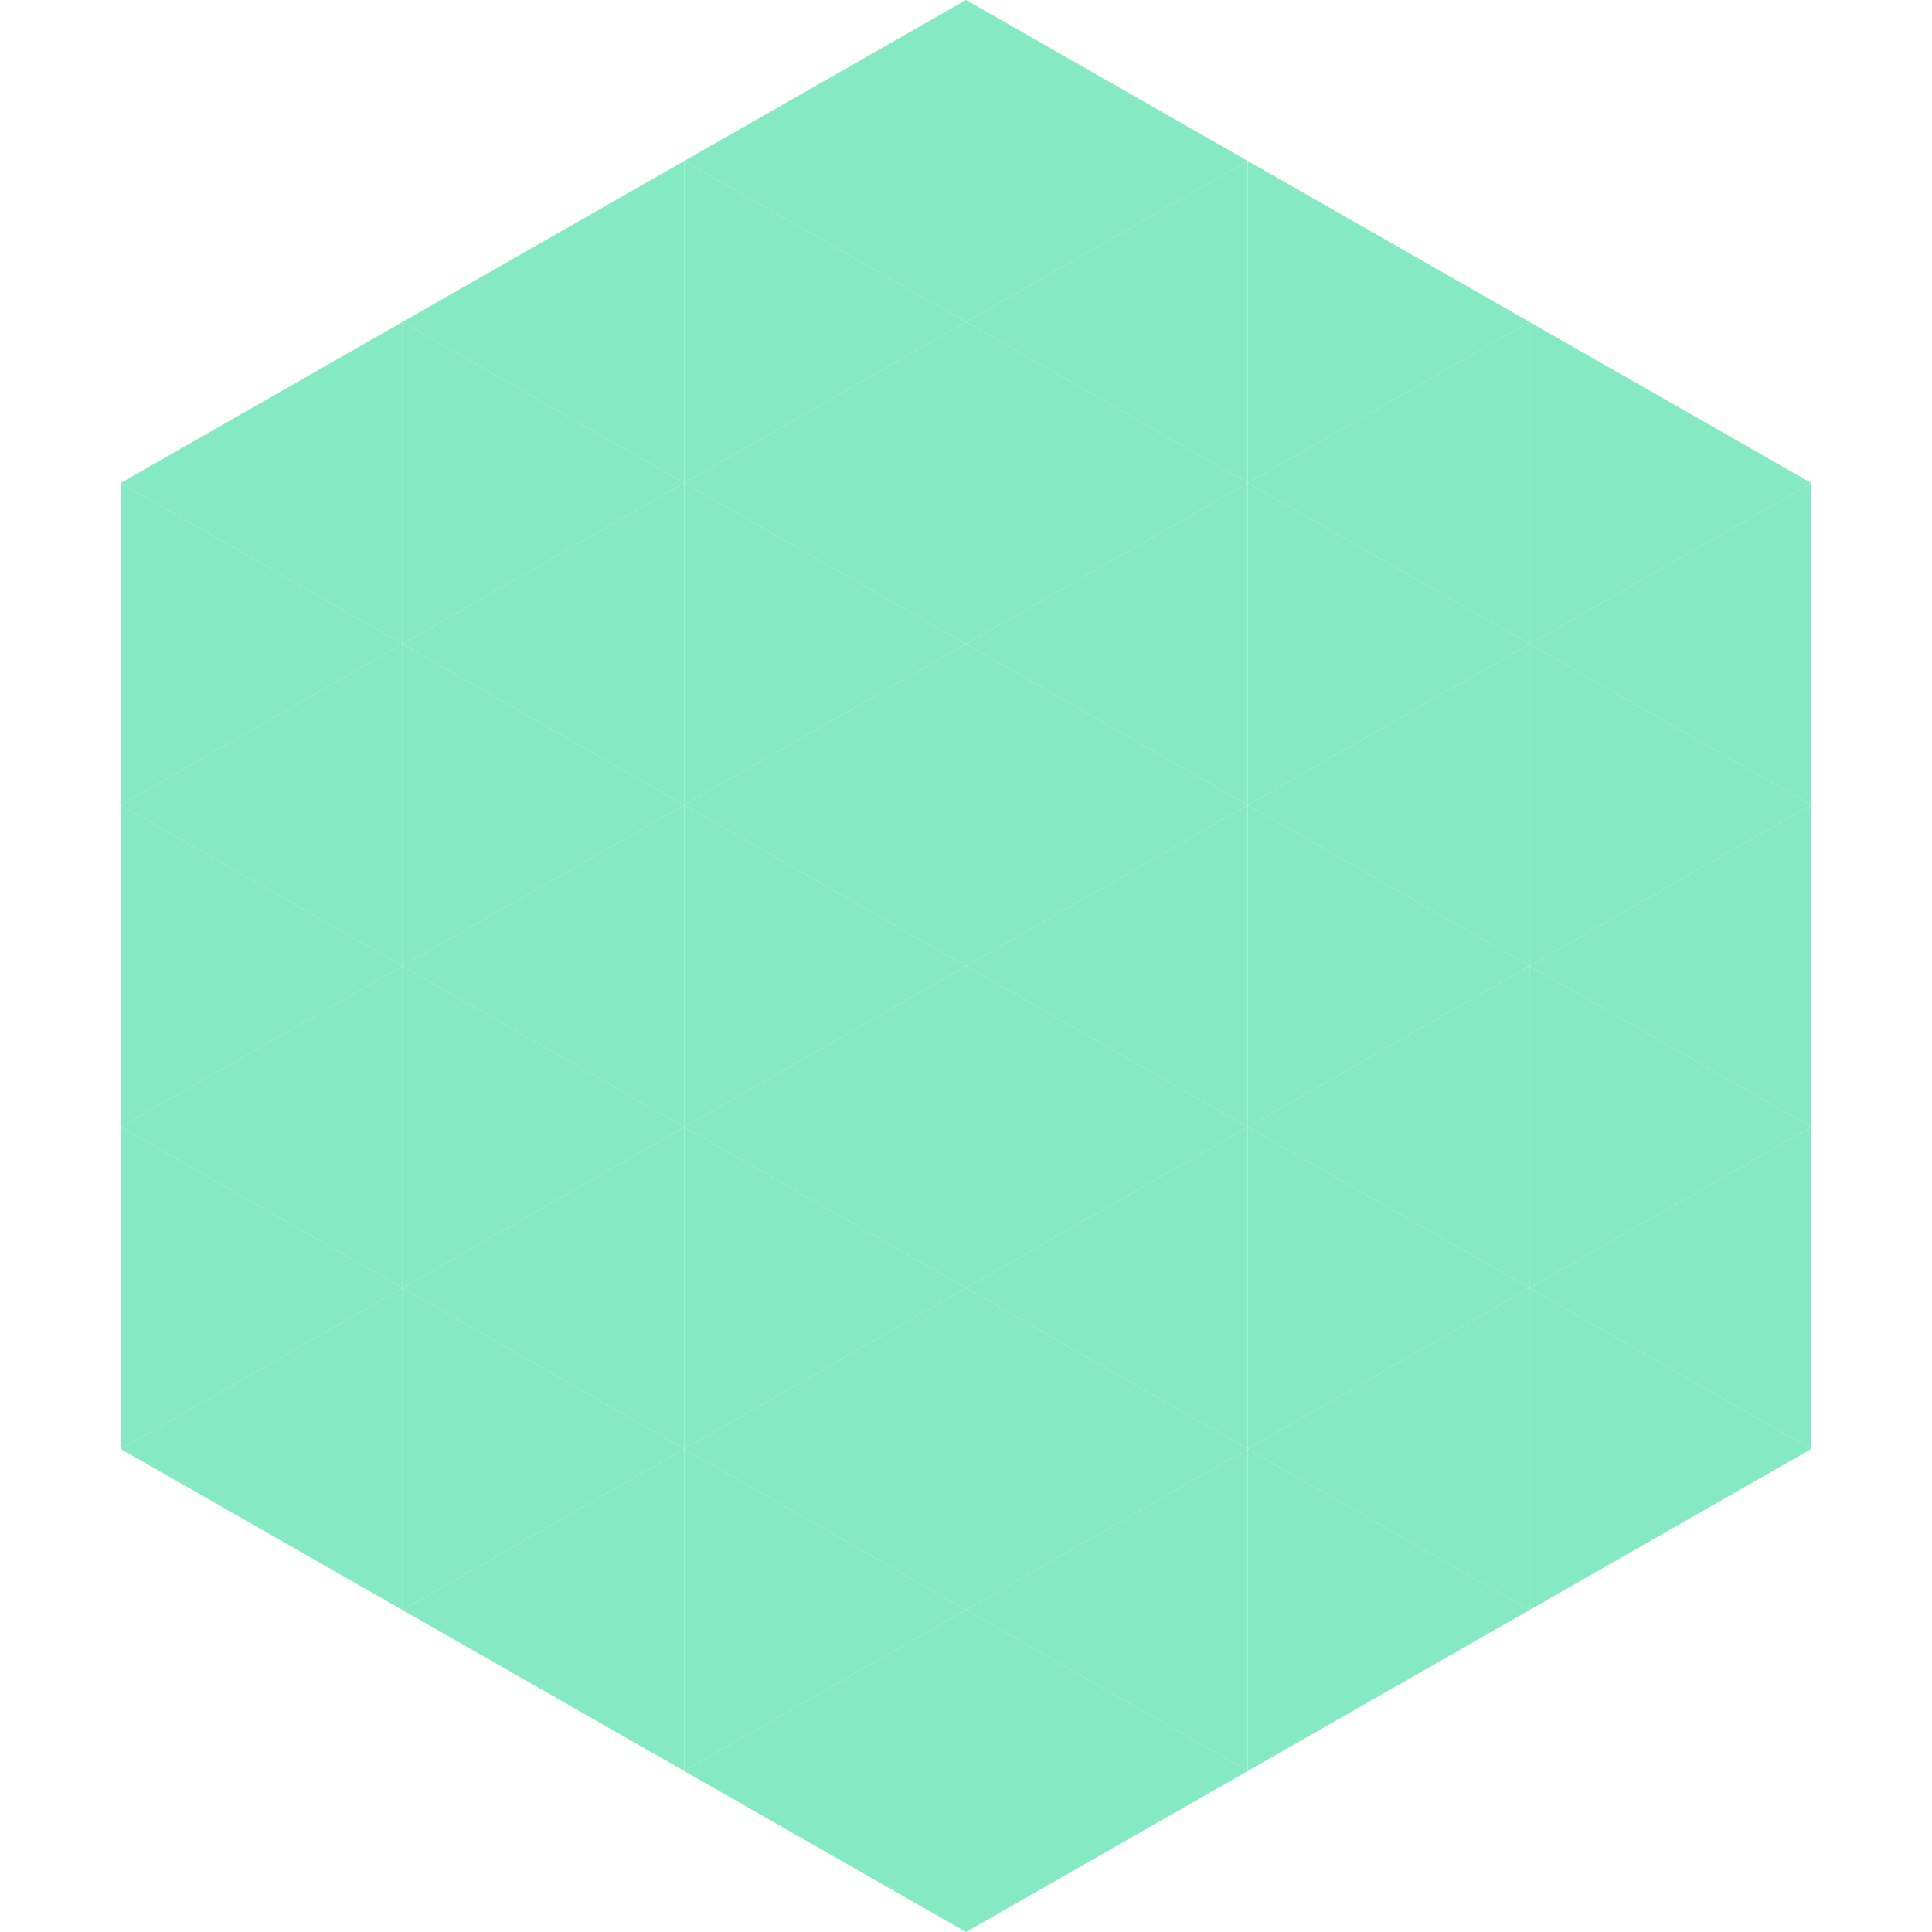 <?xml version="1.0"?>
<!-- Generated by SVGo -->
<svg width="240" height="240"
     xmlns="http://www.w3.org/2000/svg"
     xmlns:xlink="http://www.w3.org/1999/xlink">
<polygon points="50,40 15,60 50,80" style="fill:rgb(133,234,195)" />
<polygon points="190,40 225,60 190,80" style="fill:rgb(133,234,195)" />
<polygon points="15,60 50,80 15,100" style="fill:rgb(133,234,195)" />
<polygon points="225,60 190,80 225,100" style="fill:rgb(133,234,195)" />
<polygon points="50,80 15,100 50,120" style="fill:rgb(133,234,195)" />
<polygon points="190,80 225,100 190,120" style="fill:rgb(133,234,195)" />
<polygon points="15,100 50,120 15,140" style="fill:rgb(133,234,195)" />
<polygon points="225,100 190,120 225,140" style="fill:rgb(133,234,195)" />
<polygon points="50,120 15,140 50,160" style="fill:rgb(133,234,195)" />
<polygon points="190,120 225,140 190,160" style="fill:rgb(133,234,195)" />
<polygon points="15,140 50,160 15,180" style="fill:rgb(133,234,195)" />
<polygon points="225,140 190,160 225,180" style="fill:rgb(133,234,195)" />
<polygon points="50,160 15,180 50,200" style="fill:rgb(133,234,195)" />
<polygon points="190,160 225,180 190,200" style="fill:rgb(133,234,195)" />
<polygon points="15,180 50,200 15,220" style="fill:rgb(255,255,255); fill-opacity:0" />
<polygon points="225,180 190,200 225,220" style="fill:rgb(255,255,255); fill-opacity:0" />
<polygon points="50,0 85,20 50,40" style="fill:rgb(255,255,255); fill-opacity:0" />
<polygon points="190,0 155,20 190,40" style="fill:rgb(255,255,255); fill-opacity:0" />
<polygon points="85,20 50,40 85,60" style="fill:rgb(133,234,195)" />
<polygon points="155,20 190,40 155,60" style="fill:rgb(133,234,195)" />
<polygon points="50,40 85,60 50,80" style="fill:rgb(133,234,195)" />
<polygon points="190,40 155,60 190,80" style="fill:rgb(133,234,195)" />
<polygon points="85,60 50,80 85,100" style="fill:rgb(133,234,195)" />
<polygon points="155,60 190,80 155,100" style="fill:rgb(133,234,195)" />
<polygon points="50,80 85,100 50,120" style="fill:rgb(133,234,195)" />
<polygon points="190,80 155,100 190,120" style="fill:rgb(133,234,195)" />
<polygon points="85,100 50,120 85,140" style="fill:rgb(133,234,195)" />
<polygon points="155,100 190,120 155,140" style="fill:rgb(133,234,195)" />
<polygon points="50,120 85,140 50,160" style="fill:rgb(133,234,195)" />
<polygon points="190,120 155,140 190,160" style="fill:rgb(133,234,195)" />
<polygon points="85,140 50,160 85,180" style="fill:rgb(133,234,195)" />
<polygon points="155,140 190,160 155,180" style="fill:rgb(133,234,195)" />
<polygon points="50,160 85,180 50,200" style="fill:rgb(133,234,195)" />
<polygon points="190,160 155,180 190,200" style="fill:rgb(133,234,195)" />
<polygon points="85,180 50,200 85,220" style="fill:rgb(133,234,195)" />
<polygon points="155,180 190,200 155,220" style="fill:rgb(133,234,195)" />
<polygon points="120,0 85,20 120,40" style="fill:rgb(133,234,195)" />
<polygon points="120,0 155,20 120,40" style="fill:rgb(133,234,195)" />
<polygon points="85,20 120,40 85,60" style="fill:rgb(133,234,195)" />
<polygon points="155,20 120,40 155,60" style="fill:rgb(133,234,195)" />
<polygon points="120,40 85,60 120,80" style="fill:rgb(133,234,195)" />
<polygon points="120,40 155,60 120,80" style="fill:rgb(133,234,195)" />
<polygon points="85,60 120,80 85,100" style="fill:rgb(133,234,195)" />
<polygon points="155,60 120,80 155,100" style="fill:rgb(133,234,195)" />
<polygon points="120,80 85,100 120,120" style="fill:rgb(133,234,195)" />
<polygon points="120,80 155,100 120,120" style="fill:rgb(133,234,195)" />
<polygon points="85,100 120,120 85,140" style="fill:rgb(133,234,195)" />
<polygon points="155,100 120,120 155,140" style="fill:rgb(133,234,195)" />
<polygon points="120,120 85,140 120,160" style="fill:rgb(133,234,195)" />
<polygon points="120,120 155,140 120,160" style="fill:rgb(133,234,195)" />
<polygon points="85,140 120,160 85,180" style="fill:rgb(133,234,195)" />
<polygon points="155,140 120,160 155,180" style="fill:rgb(133,234,195)" />
<polygon points="120,160 85,180 120,200" style="fill:rgb(133,234,195)" />
<polygon points="120,160 155,180 120,200" style="fill:rgb(133,234,195)" />
<polygon points="85,180 120,200 85,220" style="fill:rgb(133,234,195)" />
<polygon points="155,180 120,200 155,220" style="fill:rgb(133,234,195)" />
<polygon points="120,200 85,220 120,240" style="fill:rgb(133,234,195)" />
<polygon points="120,200 155,220 120,240" style="fill:rgb(133,234,195)" />
<polygon points="85,220 120,240 85,260" style="fill:rgb(255,255,255); fill-opacity:0" />
<polygon points="155,220 120,240 155,260" style="fill:rgb(255,255,255); fill-opacity:0" />
</svg>
